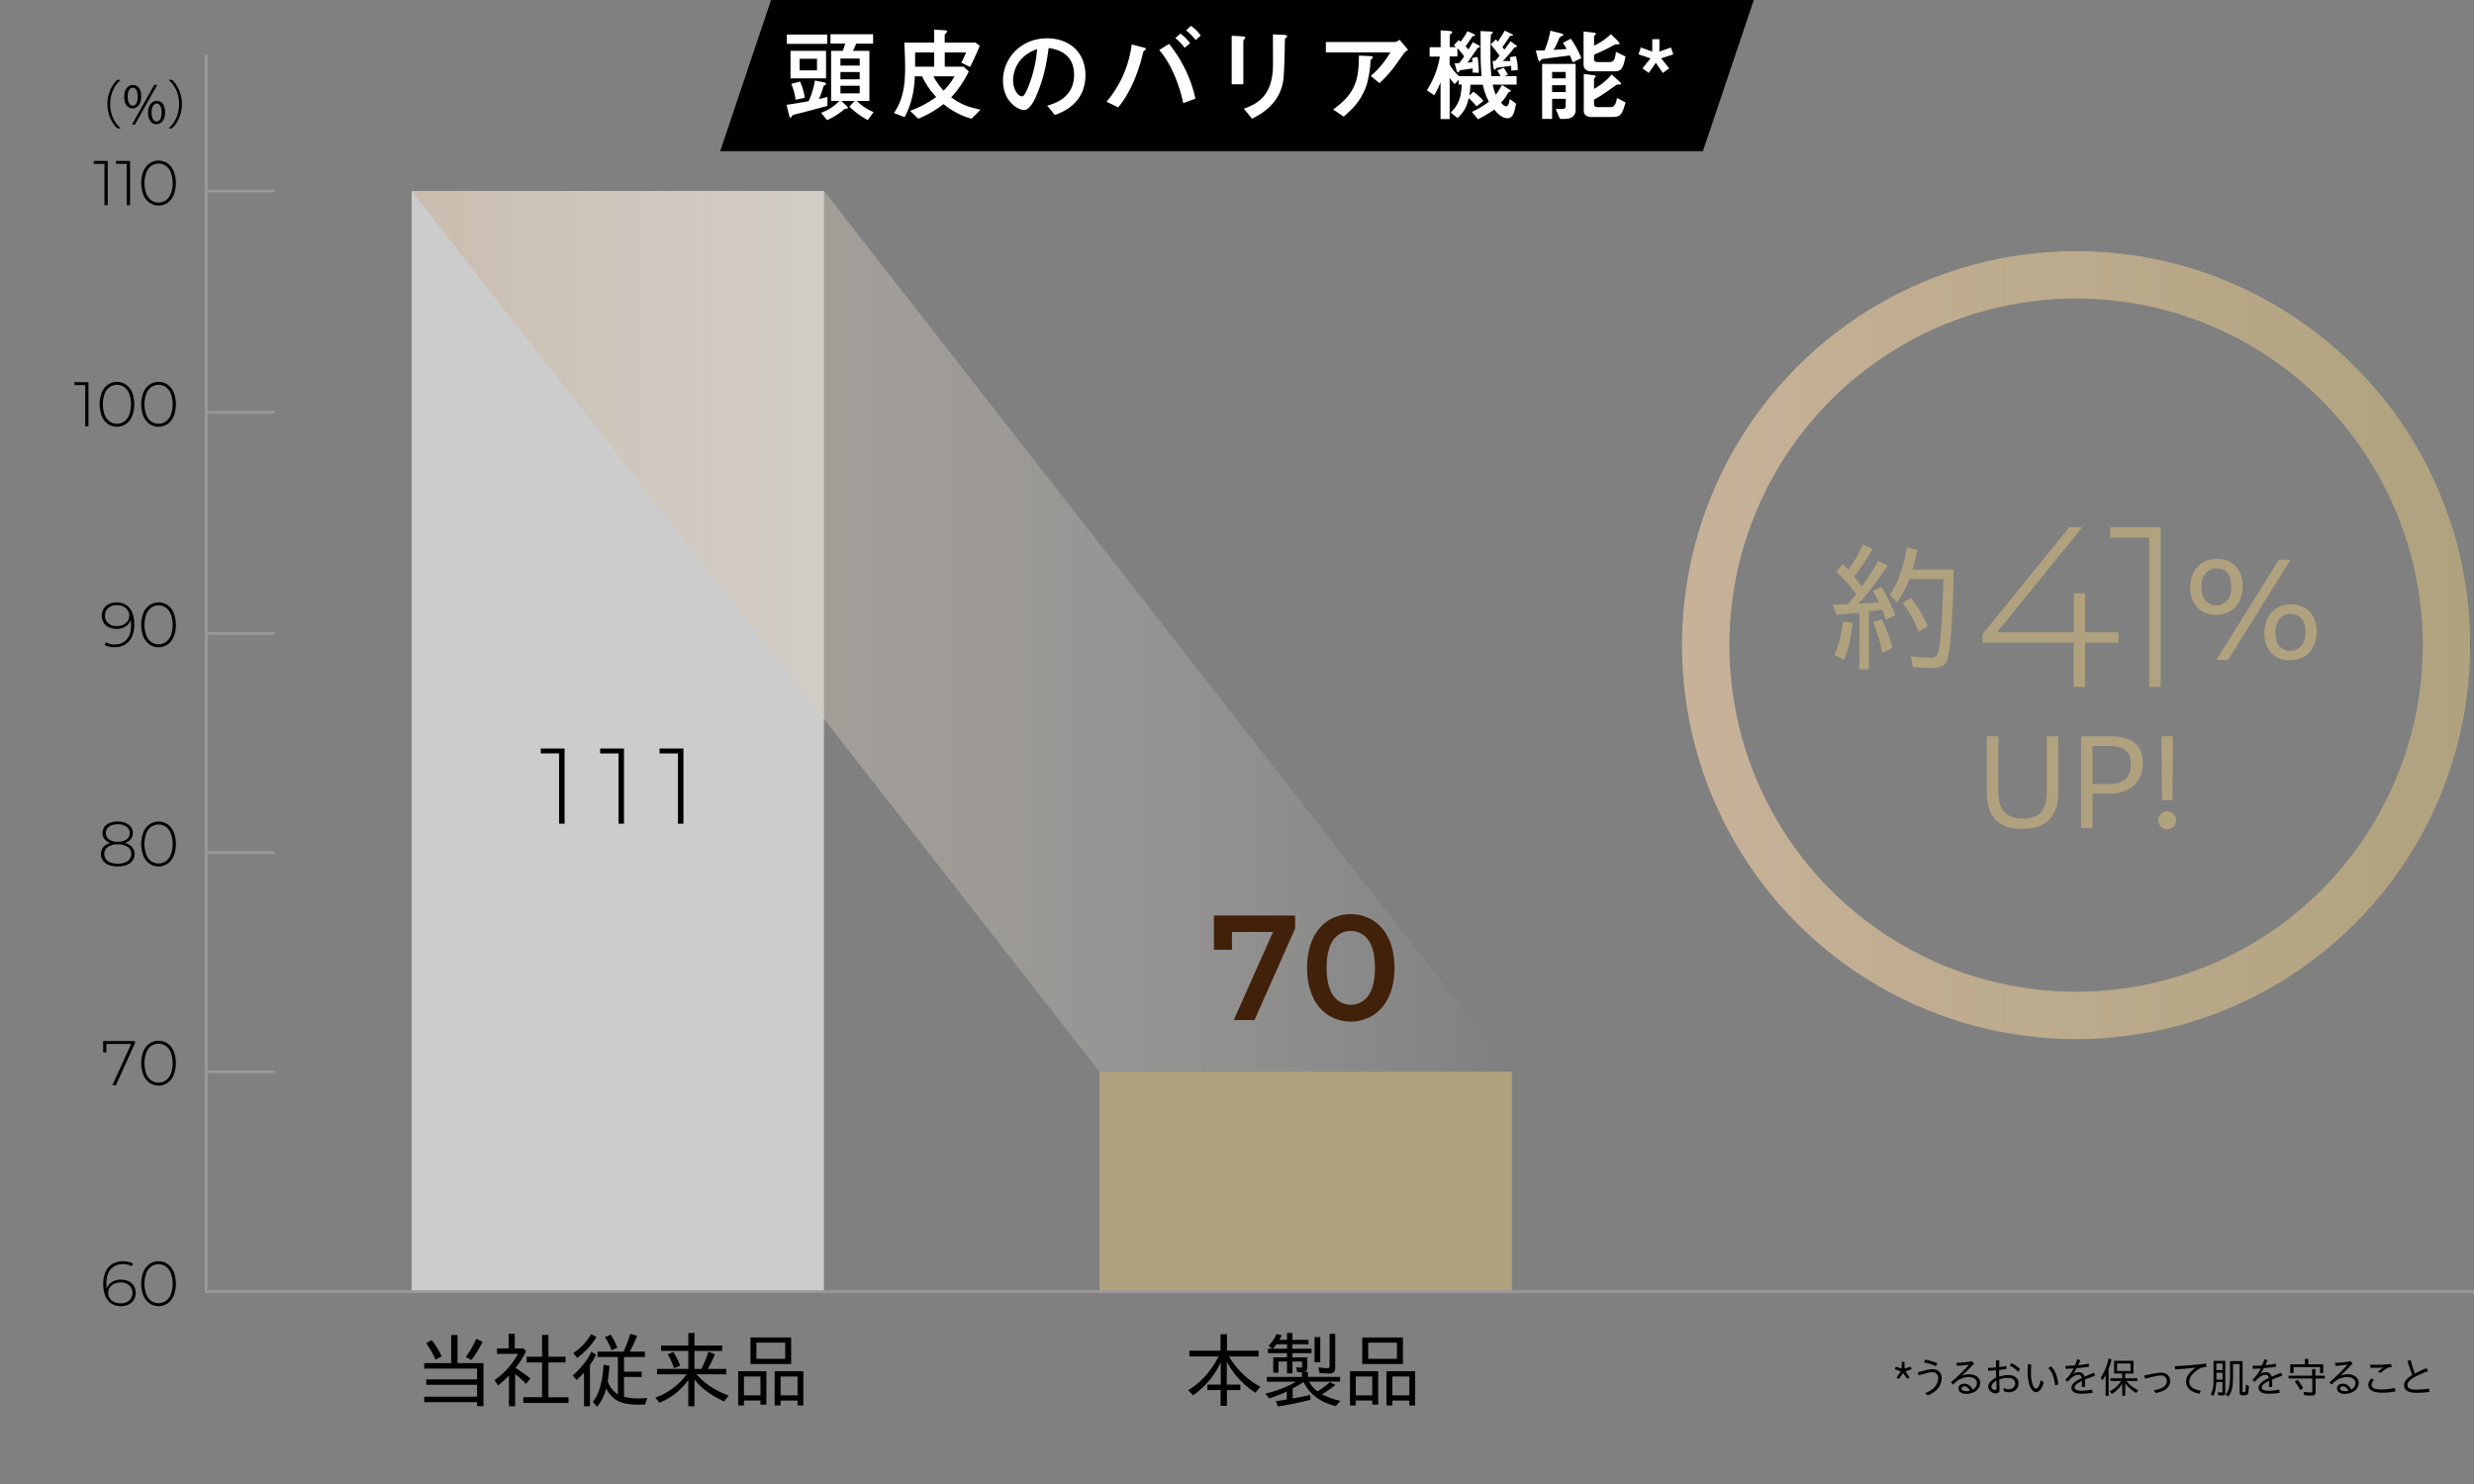 <svg id="レイヤー_1" data-name="レイヤー 1" xmlns="http://www.w3.org/2000/svg" xmlns:xlink="http://www.w3.org/1999/xlink" viewBox="0 0 1800 1080"><rect x="0" y="0" width="1800" height="1080" fill="#808080" stroke="none"/><defs><style>.cls-1{fill:#ccc;}.cls-2{opacity:0.6;fill:url(#名称未設定グラデーション_5);}.cls-3,.cls-6{fill:none;stroke-miterlimit:10;}.cls-3{stroke:#999;stroke-width:2px;}.cls-4{fill:#fff;}.cls-5{fill:#b0a27e;}.cls-6{stroke-width:34.48px;stroke:url(#名称未設定グラデーション_7);}.cls-7{fill:#42210b;}</style><linearGradient id="名称未設定グラデーション_5" x1="-3160" y1="459.5" x2="-3960.5" y2="459.5" gradientTransform="translate(4260)" gradientUnits="userSpaceOnUse"><stop offset="0" stop-color="#fff" stop-opacity="0"/><stop offset="1" stop-color="#c7b299"/></linearGradient><linearGradient id="名称未設定グラデーション_7" x1="1223.76" y1="469.5" x2="1797.24" y2="469.5" gradientUnits="userSpaceOnUse"><stop offset="0" stop-color="#c7b299"/><stop offset="1" stop-color="#b0a27e"/><stop offset="1"/></linearGradient></defs><rect class="cls-1" x="299.5" y="139" width="300" height="801.5"/><polygon class="cls-2" points="1100 780 599.5 139 299.5 139 800 780 1100 780"/><path d="M93.58,932.46a8.71,8.71,0,0,1,3.8,3.36,10.16,10.16,0,0,1,0,10.14,9.08,9.08,0,0,1-3.82,3.4,12.3,12.3,0,0,1-5.52,1.2q-6.26,0-9.59-4.26t-3.33-11.89a20.88,20.88,0,0,1,1.77-9,12.57,12.57,0,0,1,5-5.59,14.73,14.73,0,0,1,7.54-1.88,14.17,14.17,0,0,1,7.32,1.65l-1,1.89A11.72,11.72,0,0,0,89.37,920a11.09,11.09,0,0,0-8.76,3.61q-3.19,3.61-3.2,10.46a24.17,24.17,0,0,0,.28,3.87A8.55,8.55,0,0,1,81.44,933,12,12,0,0,1,88,931.28,12.83,12.83,0,0,1,93.58,932.46Zm.44,14a7.68,7.68,0,0,0,0-11.06,9.33,9.33,0,0,0-6.4-2.07,10.38,10.38,0,0,0-4.62,1,7.86,7.86,0,0,0-3.17,2.76A7.09,7.09,0,0,0,78.7,941a6.9,6.9,0,0,0,1.08,3.68,7.73,7.73,0,0,0,3.15,2.81,10.89,10.89,0,0,0,5,1A8.81,8.81,0,0,0,94,946.44Z"/><path d="M108.81,948.56a12.93,12.93,0,0,1-4.46-5.68,24.32,24.32,0,0,1,0-17.3,12.88,12.88,0,0,1,4.46-5.68,11.74,11.74,0,0,1,13.11,0,13,13,0,0,1,4.46,5.68,24.32,24.32,0,0,1,0,17.3,13.08,13.08,0,0,1-4.46,5.68,11.74,11.74,0,0,1-13.11,0Zm11.91-1.84a10.82,10.82,0,0,0,3.61-4.88,23.09,23.09,0,0,0,0-15.22,10.77,10.77,0,0,0-3.61-4.88,9.39,9.39,0,0,0-10.72,0,10.77,10.77,0,0,0-3.61,4.88,23.09,23.09,0,0,0,0,15.22,10.82,10.82,0,0,0,3.61,4.88,9.39,9.39,0,0,0,10.72,0Z"/><path d="M96.07,616.44a7.39,7.39,0,0,1,1.81,5.06,7.82,7.82,0,0,1-3.26,6.64q-3.27,2.42-9,2.42t-8.9-2.42a7.81,7.81,0,0,1-3.25-6.64,7.51,7.51,0,0,1,1.77-5.09,9.91,9.91,0,0,1,5.09-2.92,8.84,8.84,0,0,1-4.24-2.76,7,7,0,0,1-1.47-4.51,7.21,7.21,0,0,1,3-6.09,13.08,13.08,0,0,1,8-2.23,13.22,13.22,0,0,1,8,2.25,7.19,7.19,0,0,1,3,6.07,7,7,0,0,1-1.49,4.49,8.89,8.89,0,0,1-4.3,2.78A10.09,10.09,0,0,1,96.07,616.44Zm-3.15,10.21a6.33,6.33,0,0,0,0-10.26,12.26,12.26,0,0,0-7.27-1.89,12,12,0,0,0-7.2,1.89,6.38,6.38,0,0,0,0,10.26c1.71,1.26,4.12,1.88,7.22,1.88A12.27,12.27,0,0,0,92.92,626.65ZM79.28,610.87a10.47,10.47,0,0,0,6.37,1.7,10.73,10.73,0,0,0,6.41-1.68,5.34,5.34,0,0,0,2.33-4.57A5.47,5.47,0,0,0,92,601.65a10.6,10.6,0,0,0-6.37-1.73,10.54,10.54,0,0,0-6.33,1.7,5.8,5.8,0,0,0,0,9.25Z"/><path d="M108.81,628.56a12.93,12.93,0,0,1-4.46-5.68,24.32,24.32,0,0,1,0-17.3,12.88,12.88,0,0,1,4.46-5.68,11.74,11.74,0,0,1,13.11,0,13,13,0,0,1,4.46,5.68,24.32,24.32,0,0,1,0,17.3,13.08,13.08,0,0,1-4.46,5.68,11.74,11.74,0,0,1-13.11,0Zm11.91-1.84a10.82,10.82,0,0,0,3.61-4.88,23.09,23.09,0,0,0,0-15.22,10.77,10.77,0,0,0-3.61-4.88,9.39,9.39,0,0,0-10.72,0,10.77,10.77,0,0,0-3.61,4.88,23.09,23.09,0,0,0,0,15.22,10.82,10.82,0,0,0,3.61,4.88,9.39,9.39,0,0,0,10.72,0Z"/><path d="M64.35,278.13v32.2H62V280.24H54.14v-2.11Z"/><path d="M78.54,308.56a13,13,0,0,1-4.46-5.68,24.32,24.32,0,0,1,0-17.3,13,13,0,0,1,4.46-5.68,11.74,11.74,0,0,1,13.11,0,13,13,0,0,1,4.46,5.68,24.32,24.32,0,0,1,0,17.3,13,13,0,0,1-4.46,5.68,11.74,11.74,0,0,1-13.11,0Zm11.91-1.84a10.75,10.75,0,0,0,3.61-4.88,23.09,23.09,0,0,0,0-15.22,10.7,10.7,0,0,0-3.61-4.88,9.37,9.37,0,0,0-10.71,0,10.78,10.78,0,0,0-3.62,4.88,23.26,23.26,0,0,0,0,15.22,10.84,10.84,0,0,0,3.62,4.88,9.37,9.37,0,0,0,10.71,0Z"/><path d="M108.81,308.56a12.93,12.93,0,0,1-4.46-5.68,24.32,24.32,0,0,1,0-17.3,12.88,12.88,0,0,1,4.46-5.68,11.74,11.74,0,0,1,13.11,0,13,13,0,0,1,4.46,5.68,24.32,24.32,0,0,1,0,17.3,13.08,13.08,0,0,1-4.46,5.68,11.74,11.74,0,0,1-13.11,0Zm11.91-1.84a10.82,10.82,0,0,0,3.61-4.88,23.09,23.09,0,0,0,0-15.22,10.77,10.77,0,0,0-3.61-4.88,9.39,9.39,0,0,0-10.72,0,10.77,10.77,0,0,0-3.61,4.88,23.09,23.09,0,0,0,0,15.22,10.82,10.82,0,0,0,3.61,4.88,9.39,9.39,0,0,0,10.72,0Z"/><line class="cls-3" x1="150" y1="300" x2="200" y2="300"/><line class="cls-3" x1="150" y1="620.5" x2="200" y2="620.5"/><path d="M1239,110H524L561,0h715Z"/><path class="cls-4" d="M572.26,76.28c3.19-.45,10-1.49,16.13-2.68a59.88,59.88,0,0,0,4.53-15l6.32,1.26c.59.15,1.78.37,1.78,1.19,0,.45-.45.74-1.34,1.11-.29.15-.44.3-.59.82a91.46,91.46,0,0,1-3.2,9.07,48.83,48.83,0,0,0,6.1-1.56v6.61c-2.6.67-15.46,4.17-18.36,4.84-2.38.59-6.24,1.48-7.06,2-.23.15-.89,1.71-1.27,1.71-.67,0-1-1-1.11-1.41Zm.22-44.38V25.14h29.36V31.9ZM575.16,37H601V57H575.16Zm6.91,22.37a38.71,38.71,0,0,1,3.42,11.82l-6.62,1.41a45,45,0,0,0-3.12-11.52Zm12.34-8.17V42.76H581.77v8.47Zm29.06,22.22c3.19,3.57,7.65,6.17,12.11,8.18l-4.23,5.8A61,61,0,0,1,618,77.61l3.87-4.16h-9.67L616,77.17c.82.82.89,1.11.89,1.41s-.3.52-.74.52a2.79,2.79,0,0,0-2.38.82,52,52,0,0,1-12,7.51l-4.38-5.36a34.1,34.1,0,0,0,13.3-8.62h-6V37h8.48c.66-1.71,1-2.6,1.78-5.27h-10.7V24.92h31v6.84H623c-1.49,3.41-1.71,3.79-2.46,5.27h12V73.45Zm2-25.71V42.61h-14v5.13Zm0,10V52.42h-14v5.35Zm0,10.18v-5.5h-14V68Z"/><path class="cls-4" d="M706.85,86.39a55.63,55.63,0,0,1-20.36-10.63,77.48,77.48,0,0,1-18.36,10.63l-6-5.73a72.21,72.21,0,0,0,19-10.11,57,57,0,0,1-10.26-15H665.6c-.37,10.33-2.45,20.59-7.43,29.66l-7.73-2.9c4.83-7.58,8.1-15.24,8.1-33.23,0-6.09-.37-13.45-.59-18.06h21.7V21.57l7.73.45c.45,0,1.63.07,1.63.89,0,.45-.07.52-1,1.56a2,2,0,0,0-.67,1.71V31h22.45l3,2.38c-3.2,7.81-5.28,12-7,15.39l-6.39-3.2a70.67,70.67,0,0,0,3.49-7.43H687.38v10.4h13.68L704.85,52a76.49,76.49,0,0,1-12.79,18.81c6.54,4.9,12.71,7.28,21.41,9Zm-27.2-37.84V38.15H665.82v10.4Zm-.52,7A50.58,50.58,0,0,0,686.49,66a45.06,45.06,0,0,0,8-10.48Z"/><path class="cls-4" d="M761.92,76.87c4.68-1.34,19.55-5.42,19.55-22.37,0-16.8-14.12-18.88-18.51-19.55-1.19,8.77-3,21.26-9.22,35.31-.74,1.71-4.31,9.81-8.69,9.81-4.61,0-15.31-6.54-15.31-21.41,0-16.35,13.15-30.77,32-30.77,17.17,0,28,11.08,28,26.68,0,20.81-16.72,27.06-22.3,29.14ZM737.1,58.66c0,6.62,3.79,11.45,6.39,11.45,1.63,0,3-3,3.94-5.28a91.49,91.49,0,0,0,7.13-29.06C739,41.12,737.1,53.53,737.1,58.66Z"/><path class="cls-4" d="M805.1,74.05a80,80,0,0,0,18.28-41.7l7.73,2c1.56.37,2.6.59,2.6,1.34,0,.29-.22.52-.89,1-.89.52-1,.82-1.64,3.64-1.26,5.06-6,23.79-17.61,37.83Zm55.81,1c-3.41-15.61-9.66-29.58-17.46-38.65l7.13-4.46a96.9,96.9,0,0,1,19.18,39.84Zm1-40.28a42,42,0,0,0-6.76-7.06l3.71-3.27a34.34,34.34,0,0,1,7,7.06Zm8-5.65a43.56,43.56,0,0,0-6.91-7l3.49-3.34a28,28,0,0,1,7.13,7.13Z"/><path class="cls-4" d="M896.14,26l6.69.37c2.37.15,3.27.3,3.27,1,0,.37-1.49,1.78-1.49,2.23V61.34h-8.47Zm30-1,7.44.37c1.93.08,2.9.08,2.9,1.12,0,.3-.45.67-1.12,1.26s-.52.6-.52,1.93c0,6-.45,22.23-1,27.58C931.66,75.61,917.54,83,910.93,86.39L905,79.1c10.41-3.64,21.18-10,21.18-31.88Z"/><path class="cls-4" d="M964.66,38.15V30.57h49.72c1,0,1.79,0,3.94-1.64l6.17,7.36c-2.45,1.56-2.75,2-5.65,6.17-7.43,10.85-11.52,14.72-15.24,18.06l-6.24-5.28c7.66-6.54,11.22-12.34,14.27-17.09Zm5.28,41.55C987,67.51,988.52,57,988.74,40.45l7.66.37c2,.08,2.45.23,2.45.9,0,.37-.23.66-.89,1.18s-.9.82-.9,2.23c0,4.32-1.56,14.13-3.56,19-4.31,10.55-10,15.53-15.83,20.73Z"/><path class="cls-4" d="M1069.82,61.63a50.22,50.22,0,0,1-.82,8l3-2.9a39.72,39.72,0,0,1,7.28,6.69l-5,4a42.59,42.59,0,0,0-5.72-6c-1.26,5-2.3,9-8.1,14.49l-5-4c5.72-5.57,7.51-10.7,8.1-20.37h-2.3V58.07l-2.83,3.12a24,24,0,0,1-3.71-4.54v30h-6.62V59.85a55.37,55.37,0,0,1-4.61,9.44l-5.35-3.57a63.94,63.94,0,0,0,9.44-24.52h-7.43V34.36h8V22.09l6.47.45c.74.07,2,.3,2,1,0,.3-.52.74-1.34,1.41a1.8,1.8,0,0,0-.52,1.34v8h4.68c-.3-.23-1.41-1.19-1.64-1.42l3.57-3.71,1.27,1.26a51.49,51.49,0,0,0,5-7.73l4.39,1.93c.59.23,1.11.67,1.11,1.12s-.89.52-1.34.52-.74.52-1.71,2c-1.26,1.85-3.34,4.9-3.79,5.5a14.27,14.27,0,0,1,2.08,2.3c1.19-1.93,1.34-2.15,3.2-5.42l4.09,2.22c.44.23,1.19.82,1.19,1.27,0,.3-1.34.67-1.79.82-.59.81-7.06,10.18-7.43,10.7l3.64-.52c0-.45-.15-2.23-.22-2.9l3.94-.82a57.16,57.16,0,0,1,.89,11.6l-4.61-.23a17.08,17.08,0,0,0,.22-3c-.59.15-9,1.26-9.29,1.41-.22.3-1,1.56-1.33,1.56-.6,0-.9-.74-1.12-1.48l-1.41-5.28a17.38,17.38,0,0,0,3.27-.07,40.69,40.69,0,0,0,3.64-4.91,49.47,49.47,0,0,0-4.9-6v6.1h-5.65v5.94a33.41,33.41,0,0,0,6.76,8.33H1078c-.6-5.8-.75-10.41-.75-21.63,0-2.6,0-9-.07-11.15l6.54.3c1.71.07,2.38.14,2.38.74,0,.44-.15.59-1,1.19-.37.22-.37.37-.44,1.26-.15,2.45-.3,8.47-.3,12.56a155.84,155.84,0,0,0,.74,16.73h6.62c-.6-1.12-1.12-2.09-2.38-4.09L1094,49.3a36.38,36.38,0,0,1,3.12,5.13l-2.31,1h8.63v6.16H1086.1a33.47,33.47,0,0,0,2.15,7.36c.9-1,1.94-2.38,4.54-7.13l5.5,3.42c.52.37,1,.59,1,.89s-.37.59-1.11.82c-.52.14-.74.29-1.26,1.19a32.92,32.92,0,0,1-4.76,6.54c.67.81,2.08,2.67,3.49,2.67,1.93,0,2.38-2.75,2.83-5.35l4.53,3.42c-1.19,7-2.6,10.63-6,10.63-4.68,0-8.32-4.46-9.81-6.32a89.12,89.12,0,0,1-11.89,7.06l-4.39-5.35A65.93,65.93,0,0,0,1083.27,74a43.93,43.93,0,0,1-4.38-12.34Zm30.25-36.79c.37.15.74.38.74.75s-.52.44-.89.44c-.89,0-1.19,0-1.71.82-2.3,3.57-3,4.46-5.12,7.43.44.52.74.89,1.48,1.86.74-1,3.79-5.2,4.46-6.09l3.94,2.82c.22.15.74.6.74.89s-.15.37-1.48.67c-.52.08-.75.52-1.27,1.27a78.24,78.24,0,0,1-7.58,8.69H1099c-.37-1.63-.45-1.86-.6-2.75l4.46-.74A30.69,30.69,0,0,1,1104.23,51l-4.68.37c0-1.49,0-2.16-.07-3.5-.08,0-10.78,1.49-11,1.64a4.66,4.66,0,0,1-.45,1,.87.87,0,0,1-.44.22c-.67,0-.9-.74-1-1.48l-.6-4.91h1.79a49.1,49.1,0,0,0,3.27-3.79c-2.53-3.49-4.31-5.65-6.47-8.25l3.72-3.57a15.12,15.12,0,0,1,1.48,1.56c2.61-3.79,4.32-6.76,5.06-8Z"/><path class="cls-4" d="M1144.29,45.36c-.67-1.64-1.49-3.72-2.08-5-3.2.44-19.92,2.52-20.29,2.67s-.45.15-1,1a1.25,1.25,0,0,1-.89.52c-.52,0-.67-.59-1-1.63l-1.63-6.1c1,0,5.5-.14,6.39-.14A67.23,67.23,0,0,0,1128,22.32l7.66,1.93c.74.22,1.85.44,1.85,1.11,0,.3-.67.6-1.41,1a3.7,3.7,0,0,0-1.93,2.16,64.86,64.86,0,0,1-3.79,7.8c6.84-.45,7.58-.52,9.44-.67-.75-1.56-2.08-3.42-2.68-4.46l5.73-3a69.51,69.51,0,0,1,7.65,14.12Zm-12.41,34h4.6c2.68,0,2.68-1.63,2.68-2.75V71.89h-9.89V86.53H1122v-40h24.38V80.07c0,4.68-3.72,6.46-7.81,6.46h-3.64Zm7.28-27h-9.89V57h9.89Zm0,9.66h-9.89V67h9.89Zm20.59-19.25a2.09,2.09,0,0,0,2.3,2.38H1171c3,0,4.09-1.56,4.68-7.43l7,3.42c-1.71,7.8-2.45,10.77-7.88,10.77h-17c-3.42,0-5.65-1.71-5.65-5V22.91l6.69.74c2,.23,2.23.23,2.23.82,0,.37-.22.67-.67,1.12a1.83,1.83,0,0,0-.59,1.56v6.09a48.29,48.29,0,0,0,12.26-8.4l4.61,4.54c1.26,1.26,1.63,1.86,1.63,2.38s-.37.52-.66.52c-2.23,0-2.53,0-3.57.59a132,132,0,0,1-14.27,6.91Zm18.43,16.5c.74.6,1.26,1.19,1.26,1.64s-.52.59-.74.59c-2.23,0-2.3,0-3.2.67-9.58,6.76-10.7,7.51-15.75,10.33v3.2c0,1,.29,2.23,2.52,2.23h9.37c1.49,0,3.72,0,4.83-6.62l6.17,3.2c-2.6,10.33-4.61,10.63-10.26,10.63h-14.64c-2.38,0-5.43-1-5.43-4.46V53.83l6.69.82c1.34.15,2,.37,2,1,0,.3-.07.37-.74,1a1.45,1.45,0,0,0-.52,1.26v6.77a44.34,44.34,0,0,0,12.86-10.48Z"/><path class="cls-4" d="M1207.31,37.55l8.4-3,1.71,5-8.85,2.9,5.87,7.28-4.6,3.35-5.13-7.36-5.13,7.36L1195,49.74l5.87-7.28-8.77-2.9,1.71-5,8.32,3V28.49h5.21Z"/><path class="cls-5" d="M1445.54,576.18v-40.3h8.38v40c0,14.12,6.12,19.86,18,19.86,12.34,0,17.24-6.4,17.24-19.68v-40.2h8.47V575.8c0,18-8.19,27.4-26.08,27.4C1454.39,603.2,1445.54,595.29,1445.54,576.18Z"/><path class="cls-5" d="M1514.09,535.88h21.56c16.95,0,23.45,7.81,23.45,19.3,0,15-10.17,22.41-24.49,22.41h-12.14v25h-8.38Zm8.38,7.06v27.68h11.86c11.21,0,16-5.27,16-14.31,0-8.38-3.58-13.37-15.44-13.37Z"/><path class="cls-5" d="M1570.3,597a6.5,6.5,0,1,1,13,0,6.5,6.5,0,0,1-13,0Zm2.26-61.11h8.38l-.38,46.51H1573Z"/><path class="cls-5" d="M1352.79,445.88c-5.14.52-7.51.72-16.87,1.44l-2.26-7.2c3.6-.1,7.1-.3,10.7-.41a82.43,82.43,0,0,0,6-7.4,97.22,97.22,0,0,0-14.5-16.35l4.94-5.45,4,4.11a106,106,0,0,0,10.59-18.31l7,3.09a139.05,139.05,0,0,1-13.47,20l5.66,7.41A202.13,202.13,0,0,0,1366.67,408l6.69,3.7c-7.41,11-14,19.85-21.09,27.56,5.45-.2,11.11-.51,14.81-.92a82,82,0,0,0-4.42-8.23l6.07-3a113.7,113.7,0,0,1,10.18,20.36l-6.79,3.81a76.85,76.85,0,0,0-2.67-7.62c-2.06.31-5.66.83-9.67,1.34v42.06h-7Zm-18.1,30.75c3-6.58,4.93-14.39,6.27-24.47l7,1.34c-1.45,11.62-3.3,19.54-6.18,26.73Zm28.18-23.86,6.27-2.15a118.65,118.65,0,0,1,7.71,20.87l-7.3,3.6A127.28,127.28,0,0,0,1362.87,452.77Zm28.79,32.61-1.33-7.92a87.8,87.8,0,0,0,13.78,1.23c4.32,0,5.55-1,6.48-5.45,1.44-7.51,2.67-24.89,3.39-51.83H1389.2a82,82,0,0,1-9,17.17l-5.25-5.76c5.35-7.3,9.77-19.23,12.55-34.35l7.51,1.85a134.85,134.85,0,0,1-3.6,14.2h30c-.41,31.88-2.06,55.53-4.11,63.76-1.45,6.07-4.63,7.82-13,7.82C1400.71,486.1,1395.78,485.79,1391.66,485.38Zm-7.4-46.59,6-3.7a84.69,84.69,0,0,1,12.24,20.67l-6.68,4.11A73.14,73.14,0,0,0,1384.26,438.79Z"/><path class="cls-5" d="M1541.37,467.67H1517v32.22h-8.3V467.67h-66.25v-6.14l63.1-77.88H1515L1453,460.2h55.8V431.81H1517V460.2h24.41Z"/><path class="cls-5" d="M1572.09,383.65V499.89h-8.47V391.29h-28.39v-7.64Z"/><path class="cls-5" d="M1593.54,427.58c0-12.34,7.92-20.88,19.44-20.88s18.72,7.71,18.72,19.95-7.51,20.88-19.54,20.88C1601,447.53,1593.54,439.61,1593.54,427.58Zm29.93-.41c0-8-3.29-13.58-10.9-13.58-6.58,0-10.9,5.45-10.9,13.47,0,8.44,4,13.48,10.7,13.48S1623.47,435.39,1623.47,427.17Zm34.66-19.85h8.43l-45.45,72.91h-8.54Zm-10.69,53.37c0-12.44,7.91-20.87,19.43-20.87s18.62,7.71,18.62,19.95c0,12.44-7.51,20.77-19.54,20.77C1654.84,480.54,1647.44,472.73,1647.44,460.69Zm30-.41c0-8.12-3.4-13.47-11-13.47-6.58,0-11,5.35-11,13.37,0,8.54,4.21,13.47,10.8,13.47S1677.47,468.61,1677.47,460.28Z"/><rect class="cls-5" x="800" y="780" width="300" height="161"/><circle class="cls-6" cx="1510.5" cy="469.5" r="269.5"/><path d="M347.11,1020.43H308.66v-4h38.45v-8.64h-37v-3.93h37V996H308.66V992h19.59V971.58h4.59V992h18.92v31.37h-4.65Zm-37.06-42.86,4-2.3a54,54,0,0,1,7.31,11.91l-4.53,2.3A56.67,56.67,0,0,0,310.05,977.57Zm28.84,10a69.31,69.31,0,0,0,7.61-13.24l4.66,2.12a86.92,86.92,0,0,1-8.16,13.3Z"/><path d="M370.3,1001a73.63,73.63,0,0,1-8,7.31l-2.42-4a54.87,54.87,0,0,0,17-19h-15.3v-4h8.47V970.68h4.47v10.64h6.23l2.05,1.93a65,65,0,0,1-7.73,12.28,113.18,113.18,0,0,1,10.82,7.67l-3.15,3.93a83.13,83.13,0,0,0-7.92-7.13v23.39H370.3Zm10.46,15.84h13.66V991.54H383.18v-4.18h11.24V971.52H399v15.84h12.45v4.18H399v25.33h14.63V1021H380.76Z"/><path d="M424.94,998.91a63.43,63.43,0,0,1-5.38,5.38l-2.84-3.26c6.16-5.45,10.82-11.37,13.48-17.29l3.45,2.17a56.46,56.46,0,0,1-4.42,7.56v29.92h-4.29Zm-7.86-14.15a41.23,41.23,0,0,0,13-13.84L434,973a52.26,52.26,0,0,1-14.09,15.18Zm14.27,35.43c4.47-5.56,6.95-14.09,7.8-27l4.23.78c-.24,4-.61,7.5-1.21,11.37a19.62,19.62,0,0,0,7.38,9.49V987.61H434.73v-3.93h18.93a87.25,87.25,0,0,0,4.89-13l5,1.45a87.08,87.08,0,0,1-5.44,11.55h11.06v3.93H454v10.64h12.88v3.86H454v14.45a43.63,43.63,0,0,0,10.88,1.15c1.87,0,3.81-.12,6.23-.3a15.71,15.71,0,0,0-1.69,4.71c-2.3.07-3.87.13-4.72.13-7.26,0-12.76-1.09-16.2-3.27a20.84,20.84,0,0,1-7.44-8.64,34,34,0,0,1-6.65,13.48Zm8.7-47,4.18-1.94a42.06,42.06,0,0,1,4.89,9.55l-4.29,1.88A32.62,32.62,0,0,0,440.05,973.16Z"/><path d="M500.8,1004.23a47.27,47.27,0,0,1-21,16.63l-3-3.75a48,48,0,0,0,22.8-16.93H478v-3.93h22.8V983.13H481v-3.87H500.8v-9.19h4.47v9.19h20.19v3.87H505.27v13.12h5a71,71,0,0,0,5.14-12.57l4.77,1.87a87,87,0,0,1-5.26,10.7h13.54v3.93H506.78c5.68,6.59,13.78,12,23.34,15.42l-3.21,4.29c-9.49-4.23-17.17-9.92-21.64-16v19.52H500.8Zm-15-18.62,4.11-1.69a54.65,54.65,0,0,1,5,10l-4.53,1.76A48.22,48.22,0,0,0,485.8,985.61Z"/><path d="M537.09,997.94h20.49v24.31h-4.29v-3h-12v3.57h-4.23Zm16.2,17.54v-13.73h-12v13.73ZM546,973.34H575.6v19.34H546Zm25.28,15.54V977.15H550.33v11.73Zm-7.62,9.06h20.85v24.91h-4.23v-3.57H567.92v3.57h-4.29Zm16.62,17.54v-13.73H567.92v13.73Z"/><path d="M1379.86,1002.48l3.1-4.41-4.38-1.62.7-1.81,4.26,1.35.15-4.83h1.93l.09,4.83,4.47-1.35.61,1.81-4.44,1.62,3,4.41-1.65,1.07-3.12-4.28-3,4.28Z"/><path d="M1400.56,1013.78a16.22,16.22,0,0,0,6.92-4.17,9.81,9.81,0,0,0,2.66-6.55,4.06,4.06,0,0,0-4.31-4.44,16.49,16.49,0,0,0-4.53.83c-2.18.58-3.52,1-5.3,1.44l-.67-2.2c1.77-.43,3.09-.77,5.05-1.26a23,23,0,0,1,5.75-1c3.34,0,6.55,2,6.55,6.4a12.07,12.07,0,0,1-3.18,8.17,17.82,17.82,0,0,1-7,4.47Zm-.73-22.23.82-2a33.74,33.74,0,0,1,8.88,2.64l-1,2.11A32.79,32.79,0,0,0,1399.83,991.55Z"/><path d="M1424.92,1010.32c0-1.87,1.62-3.31,4.16-3.31,2.24,0,4.66,1.13,6.16,4.29a5.44,5.44,0,0,0,3.12-4.81c0-2.54-2.48-4.35-6.15-4.35a14.93,14.93,0,0,0-7.29,2.15,21.3,21.3,0,0,0-3.92,3.36l-1.56-1.68a126.77,126.77,0,0,0,13.23-12.89,69.82,69.82,0,0,1-8.85.92l-.4-2.2a72.14,72.14,0,0,0,11.45-1.13l1.38,1.68c-3,3.27-5.82,6-8.85,8.78a15.21,15.21,0,0,1,5.2-1c4.84,0,8.12,2.64,8.12,6.22,0,5.08-5,8.08-10.38,8.08C1427.31,1014.42,1424.92,1012.83,1424.92,1010.32Zm5.7,2.11a10.72,10.72,0,0,0,2.66-.34c-1-2-2.42-3.12-4.13-3.12-1.14,0-2,.52-2,1.5C1427.19,1011.66,1428.56,1012.43,1430.62,1012.43Z"/><path d="M1446.51,1009c0-2.05,2.24-4.84,5.82-6.43l-.09-5.35c-2.12.21-4.11.33-5.64.39l-.24-2.11c1.59,0,3.67-.15,5.85-.37,0-1.47,0-3.18,0-5.11l2.48.12c-.07,1.44-.13,3.13-.16,4.78,1.84-.21,3.61-.49,5.14-.8l.28,2.12c-1.65.3-3.55.55-5.45.76v1.35c0,.89,0,2.11,0,3.52a21.64,21.64,0,0,1,6.74-1.13c4.62,0,7.34,2.51,7.34,5.93,0,4.35-3.21,6.55-6.88,6.55a9.36,9.36,0,0,1-3.68-.7l-.4-2.39a9.37,9.37,0,0,0,3.83.89c2.63,0,4.71-1.68,4.71-4.35,0-2-1.59-3.88-5.38-3.88a17,17,0,0,0-6.22,1.19l.19,5.66c0,.86,0,1.32,0,2,0,1.75-1.41,2.39-2.88,2.39C1449.27,1014,1446.51,1011.82,1446.51,1009Zm5,2.63c.68,0,1.13-.46,1.13-1.59,0-.7,0-1.22,0-2.14-.06-1.07-.09-2.11-.09-3.09-2.26,1.13-3.67,2.93-3.67,4.22A2.7,2.7,0,0,0,1451.47,1011.6Zm10.75-17.78,1.1-1.81a22.76,22.76,0,0,1,6.43,4.35l-1.38,1.93A22.83,22.83,0,0,0,1462.22,993.82Z"/><path d="M1476.6,1008.14a35.07,35.07,0,0,1-1.32-10.1c0-1.47.06-3.33.22-5.35l2.41.49c-.18,2.14-.27,3.76-.27,5.72a27.58,27.58,0,0,0,1,8c.67,2.14,1.74,3.73,2.75,3.73,1.2,0,2.67-2.57,3.49-6.3l2,1.68c-1.25,4.93-3.43,7.16-5.39,7.16S1477.64,1011.2,1476.6,1008.14Zm13.74-12.33,1.68-1.53c3.43,3.06,4.84,7.56,5.54,13.19l-2.32.7C1494.53,1002.79,1493.4,998.5,1490.34,995.81Z"/><path d="M1507.1,1009.83c0-2.64,3.09-4.84,7.5-7a2.39,2.39,0,0,0-2.6-2.24,7.75,7.75,0,0,0-4.47,1.87,18.15,18.15,0,0,0-3.09,3.15l-1.87-1.34a29.22,29.22,0,0,0,6.12-8.39c-2.08.15-4.07.24-5.75.31l-.25-2.21c2.21,0,4.56-.09,7-.24a47.25,47.25,0,0,0,1.66-4.53l2.23.67c-.43,1.22-1,2.45-1.5,3.64a66.67,66.67,0,0,0,7.59-1.13l.28,2.2c-2.57.46-5.79.83-9,1.11q-1.15,2.14-2.45,4.13a7.5,7.5,0,0,1,3.79-1.23,4.1,4.1,0,0,1,4.32,3.31c2.14-.95,4.47-1.9,6.86-2.88l.88,2.18c-2.78.94-5.32,1.86-7.49,2.81.09,1,.15,2,.15,2.82s0,1.77-.06,2.51h-2.33c.06-.92.15-2.08.15-3.19,0-.39,0-.79,0-1.19-3.33,1.59-5.35,3.12-5.35,4.62s1.28,2.54,5,2.54a39.6,39.6,0,0,0,7.68-.85l.43,2.35a53.23,53.23,0,0,1-8,.65C1509.61,1014.3,1507.1,1012.83,1507.1,1009.83Z"/><path d="M1532,1000.71a38.57,38.57,0,0,1-2.41,3.82l-1.2-1.93a39,39,0,0,0,5.76-13.86l2.2.52a51.48,51.48,0,0,1-2.2,6.79v19.81H1532Zm12,6.24a20.86,20.86,0,0,1-7.5,7.5l-1.5-2a18.5,18.5,0,0,0,8.21-7.41h-7.72v-2h8.51v-3.46h-5.84v-9.27h14.08v9.27h-6v3.46h8.81v2h-8a23.47,23.47,0,0,0,8.73,6.67l-1.57,2a25.8,25.8,0,0,1-7.92-6.95v9h-2.21Zm6.09-9.18v-5.48h-9.79v5.48Z"/><path d="M1567,1011.72c5.82-.73,9.49-3.12,9.49-6.52a4,4,0,0,0-4.38-4.16,25.6,25.6,0,0,0-5.05.77c-1.93.4-4.41,1-6.3,1.47l-.68-2.24c1.93-.43,4.17-.89,6.4-1.31a33.79,33.79,0,0,1,5.75-.74c4,0,6.68,2.36,6.68,6.12,0,4.62-4,7.62-10.59,8.63Z"/><path d="M1590.49,1005.39c0-3.55,2.57-7.13,7.22-10.07-6,.58-10.68,1-15.06,1.28l-.3-2.35c6.09-.25,15.55-.86,22.65-1.93l.43,2.32c-3.92.59-5,1-7.59,3-2.88,2.18-5,4.87-5,7.87,0,4.41,4.37,5.94,8.44,6.55l-1,2.24C1594.9,1013.32,1590.49,1010.68,1590.49,1005.39Z"/><path d="M1608.5,1014.51c1.41-2.3,2-5.36,2-10V990.36h8.54v23.08c0,1.62-.52,2.14-2.17,2.14a24.21,24.21,0,0,1-3-.21l-.34-2.21a17.62,17.62,0,0,0,2.57.28c.7,0,.89-.19.89-.92v-6.67h-4.5c-.18,4.62-.92,7.86-2.3,10.28Zm8.54-17.39v-4.83h-4.47v4.83Zm0,6.89v-5h-4.47v5Zm2.29,10.78c2.39-2.67,3.19-6.1,3.19-14.33v-9.89h9.09v21.61c0,.77.18,1,1,1s1-.18,1.16-1.07c.09-.49.22-2.42.28-4.41l2.17.89a23.58,23.58,0,0,1-.67,5.69c-.34.86-1.32,1.23-3.16,1.23-2.17,0-2.93-.52-2.93-2.05V992.69h-4.78v7.71c0,9.27-.7,12.49-3.55,16Z"/><path d="M1643.26,1009.83c0-2.64,3.09-4.84,7.5-7a2.39,2.39,0,0,0-2.6-2.24,7.72,7.72,0,0,0-4.47,1.87,17.81,17.81,0,0,0-3.1,3.15l-1.86-1.34a29.41,29.41,0,0,0,6.12-8.39c-2.08.15-4.07.24-5.76.31l-.24-2.21c2.2,0,4.56-.09,7-.24a47.24,47.24,0,0,0,1.65-4.53l2.24.67c-.43,1.22-1,2.45-1.5,3.64a66.67,66.67,0,0,0,7.59-1.13l.27,2.2c-2.57.46-5.78.83-9,1.11-.76,1.43-1.59,2.81-2.44,4.13a7.47,7.47,0,0,1,3.79-1.23,4.11,4.11,0,0,1,4.32,3.31c2.14-.95,4.47-1.9,6.85-2.88l.89,2.18c-2.78.94-5.32,1.86-7.5,2.81.09,1,.15,2,.15,2.82s0,1.77-.06,2.51h-2.32c.06-.92.15-2.08.15-3.19,0-.39,0-.79,0-1.19-3.34,1.59-5.36,3.12-5.36,4.62s1.29,2.54,5,2.54a39.7,39.7,0,0,0,7.69-.85l.42,2.35a53.08,53.08,0,0,1-8,.65C1645.77,1014.3,1643.26,1012.83,1643.26,1009.83Z"/><path d="M1676.45,1015.37l-.46-2.51a37.5,37.5,0,0,0,5.36.52c.8,0,1-.25,1-1.1v-9.1h-17.29v-2h17.14v-4.8h2.41v4.8h6.83v2h-6.67V1013c0,2-.83,2.6-3.4,2.6C1679.82,1015.61,1677.89,1015.52,1676.45,1015.37Zm-10.16-22.47H1677v-4h2.39v4h10.9v6.43H1688v-4.44h-19.34v4.44h-2.33Zm3.34,12.61,2-1.32a44.44,44.44,0,0,1,4.1,6l-2.24,1.5A30.71,30.71,0,0,0,1669.63,1005.51Z"/><path d="M1700.32,1010.32c0-1.87,1.63-3.31,4.17-3.31,2.23,0,4.65,1.13,6.15,4.29a5.43,5.43,0,0,0,3.12-4.81c0-2.54-2.48-4.35-6.15-4.35a15,15,0,0,0-7.29,2.15,20.94,20.94,0,0,0-3.91,3.36l-1.57-1.68a126.77,126.77,0,0,0,13.23-12.89,69.82,69.82,0,0,1-8.85.92l-.4-2.2a72.14,72.14,0,0,0,11.45-1.13l1.38,1.68c-3,3.27-5.82,6-8.85,8.78a15.22,15.22,0,0,1,5.21-1c4.83,0,8.11,2.64,8.11,6.22,0,5.08-5,8.08-10.38,8.08C1702.71,1014.42,1700.32,1012.83,1700.32,1010.32Zm5.7,2.11a10.72,10.72,0,0,0,2.66-.34c-1-2-2.42-3.12-4.13-3.12-1.14,0-2,.52-2,1.5C1702.59,1011.66,1704,1012.43,1706,1012.43Z"/><path d="M1723.12,1007.93a6.89,6.89,0,0,1,2.23-4.78l2,1.14a4.86,4.86,0,0,0-1.83,3.55c0,2.29,2.45,3.36,7.31,3.36a42.1,42.1,0,0,0,9.52-1.1l.55,2.45a44.33,44.33,0,0,1-9.55,1C1726.61,1013.5,1723.12,1011.69,1723.12,1007.93Zm7-9.7c1.22-1,2.66-2.09,4-3-3.22.21-7.1.27-9.49.18l-.15-2.26a97.33,97.33,0,0,0,15.21-.46l.46,2.2a7.69,7.69,0,0,0-2.82.61,18.32,18.32,0,0,0-5.11,3.61Z"/><path d="M1749.13,1008.05c0-2.69,2.12-5,6-7.41a76,76,0,0,1-3.49-10.25l2.36-.55a66.58,66.58,0,0,0,3,9.73c2.39-1.28,5.3-2.57,8.54-3.92l1,2.24c-8.33,3.09-15,6.43-15,10,0,2.45,2.17,3.43,6.4,3.43a52.64,52.64,0,0,0,9.21-.8l.43,2.45a61.42,61.42,0,0,1-9.4.67C1752.41,1013.65,1749.13,1012,1749.13,1008.05Z"/><path d="M888.07,1011.67h-9.62v-4h9.74V991.23c-3.81,9.07-11.07,17.78-20.13,24.25l-3.63-3.81c8.76-4.9,16.38-13.3,22.19-24.49H865.33V983H888V971h4.71v12h23v4.23H894.23a58.48,58.48,0,0,0,22.73,22l-3.5,4.35a59.38,59.38,0,0,1-20.86-22.67v16.75h9.85v4h-9.79v11.42h-4.59Z"/><path d="M928.25,1019.65c2.84-.25,5.74-.73,8-1.15v-5.81a97.46,97.46,0,0,1-12.82,5l-2.78-3.5a79.57,79.57,0,0,0,22.31-8.65H921.72v-3.45h25.51v-3.38a20.77,20.77,0,0,1-3.45-.24l-.66-3.45a17.75,17.75,0,0,0,3,.3c1,0,1.21-.24,1.21-1.27v-3.2h-7v8.64h-3.93v-8.64h-6.23V999h-3.81V987.85h10v-3.09H922.5v-3.2h3l-2.48-2.3a25.28,25.28,0,0,0,5.74-8.52l3.75,1.09a27.82,27.82,0,0,1-1.69,3.26h5.56v-5h3.93v5h11.73v3.2H940.34v3.27h13.9v3.2h-13.9v3.09h10.82v7.68a2.9,2.9,0,0,1-2,2.9h2.48v3.62H975v3.45H952.49a21.44,21.44,0,0,0,6.11,7.13,68.26,68.26,0,0,0,9-6.77l4,2.06a99.23,99.23,0,0,1-9.73,6.83,56.58,56.58,0,0,0,13.3,4.71l-3.32,3.87c-11.31-2.84-19-8.64-23.46-17.59a61.2,61.2,0,0,1-7.86,4.66v7.31c3.81-.6,7.86-1.39,12.69-2.54l.25,3.57c-8,2-17,3.81-23.7,4.84Zm8.16-38.09v-3.27h-7.68a27.8,27.8,0,0,1-2.66,3.27Zm20-8.46h4.17v18.31h-4.17Zm3.63,26.11-.73-4.11c2.3.3,5.14.61,6.47.61,1.15,0,1.57-.43,1.57-1.7V970.68h4.11V995.1c0,3.51-1,4.48-4.89,4.48C964.76,999.58,962.34,999.45,960.05,999.21Z"/><path d="M982.22,997.94h20.5v24.31h-4.3v-3h-12v3.57h-4.23Zm16.2,17.54v-13.73h-12v13.73Zm-7.31-42.14h29.62v19.34H991.11Zm25.27,15.54V977.15H995.46v11.73Zm-7.62,9.06h20.86v24.91h-4.23v-3.57h-12.34v3.57h-4.29Zm16.63,17.54v-13.73h-12.34v13.73Z"/><polyline class="cls-3" points="150 40 150 940 1800 940"/><path d="M94.36,442.65q3.35,4.26,3.34,11.89a20.81,20.81,0,0,1-1.77,9,12.52,12.52,0,0,1-5,5.59,14.64,14.64,0,0,1-7.55,1.89,14.06,14.06,0,0,1-7.31-1.66l1-1.88A11.75,11.75,0,0,0,83.39,469a11.12,11.12,0,0,0,8.77-3.61q3.2-3.61,3.19-10.47a25.32,25.32,0,0,0-.27-3.86,8.61,8.61,0,0,1-3.75,4.87,12,12,0,0,1-6.51,1.75,13,13,0,0,1-5.64-1.17,8.68,8.68,0,0,1-3.79-3.36,10.16,10.16,0,0,1,0-10.14,9.14,9.14,0,0,1,3.81-3.41,12.5,12.5,0,0,1,5.52-1.19Q91,438.4,94.36,442.65Zm-4.6,12a7.82,7.82,0,0,0,3.18-2.76A7.08,7.08,0,0,0,94.06,448,6.87,6.87,0,0,0,93,444.29a7.73,7.73,0,0,0-3.15-2.81,10.84,10.84,0,0,0-5-1.06,8.86,8.86,0,0,0-6.12,2.09,7.07,7.07,0,0,0-2.35,5.55,7,7,0,0,0,2.35,5.52,9.3,9.3,0,0,0,6.39,2.07A10.32,10.32,0,0,0,89.76,454.64Z"/><path d="M108.81,469.06a12.93,12.93,0,0,1-4.46-5.68,24.32,24.32,0,0,1,0-17.3,12.88,12.88,0,0,1,4.46-5.68,11.74,11.74,0,0,1,13.11,0,13,13,0,0,1,4.46,5.68,24.32,24.32,0,0,1,0,17.3,13.08,13.08,0,0,1-4.46,5.68,11.74,11.74,0,0,1-13.11,0Zm11.91-1.84a10.82,10.82,0,0,0,3.61-4.88,23.09,23.09,0,0,0,0-15.22,10.77,10.77,0,0,0-3.61-4.88,9.39,9.39,0,0,0-10.72,0,10.77,10.77,0,0,0-3.61,4.88,23.09,23.09,0,0,0,0,15.22,10.82,10.82,0,0,0,3.61,4.88,9.39,9.39,0,0,0,10.72,0Z"/><line class="cls-3" x1="150" y1="461" x2="200" y2="461"/><path d="M78.38,117.13v32.2H76V119.24H68.17v-2.11Z"/><path d="M94.62,117.13v32.2H92.27V119.24H84.4v-2.11Z"/><path d="M108.81,147.56a12.93,12.93,0,0,1-4.46-5.68,24.32,24.32,0,0,1,0-17.3,12.88,12.88,0,0,1,4.46-5.68,11.74,11.74,0,0,1,13.11,0,13,13,0,0,1,4.46,5.68,24.32,24.32,0,0,1,0,17.3,13.08,13.08,0,0,1-4.46,5.68,11.74,11.74,0,0,1-13.11,0Zm11.91-1.84a10.82,10.82,0,0,0,3.61-4.88,23.09,23.09,0,0,0,0-15.22,10.77,10.77,0,0,0-3.61-4.88,9.39,9.39,0,0,0-10.72,0,10.77,10.77,0,0,0-3.61,4.88,23.09,23.09,0,0,0,0,15.22,10.82,10.82,0,0,0,3.61,4.88,9.39,9.39,0,0,0,10.72,0Z"/><line class="cls-3" x1="150" y1="139" x2="200" y2="139"/><path d="M98.16,757.63v1.65L84.31,789.83H81.74l13.7-30.09H77.37v6.17h-2.3v-8.28Z"/><path d="M108.81,788.06a12.93,12.93,0,0,1-4.46-5.68,24.32,24.32,0,0,1,0-17.3,12.88,12.88,0,0,1,4.46-5.68,11.74,11.74,0,0,1,13.11,0,13,13,0,0,1,4.46,5.68,24.32,24.32,0,0,1,0,17.3,13.08,13.08,0,0,1-4.46,5.68,11.74,11.74,0,0,1-13.11,0Zm11.91-1.84a10.82,10.82,0,0,0,3.61-4.88,23.09,23.09,0,0,0,0-15.22,10.77,10.77,0,0,0-3.61-4.88,9.39,9.39,0,0,0-10.72,0,10.77,10.77,0,0,0-3.61,4.88,23.09,23.09,0,0,0,0,15.22,10.82,10.82,0,0,0,3.61,4.88,9.39,9.39,0,0,0,10.72,0Z"/><line class="cls-3" x1="150" y1="780" x2="200" y2="780"/><path d="M87.66,58.26c-4.14,3.45-7.52,9.8-7.52,17.47,0,7.86,3.49,14.13,7.52,17.47v.19H85.38c-3.84-3.46-7.26-9.84-7.26-17.66s3.42-14.21,7.26-17.66h2.28Z"/><path d="M102.78,70.11c0,5.92-2.93,8.77-6.31,8.77s-6.15-2.77-6.15-8.39,3-8.66,6.34-8.66C100.5,61.83,102.78,64.94,102.78,70.11Zm-9.88.38c0,3.45,1.26,6.41,3.65,6.41,2.58,0,3.64-3,3.64-6.6,0-3.42-.94-6.5-3.64-6.5S92.9,67.22,92.9,70.49Zm5.24,20.2H96l16.25-28.94h2.17Zm22-9c0,5.88-2.92,8.73-6.3,8.73s-6.15-2.77-6.15-8.39,3-8.7,6.34-8.7C117.85,73.37,120.13,76.52,120.13,81.73Zm-9.87.19c0,3.61,1.25,6.53,3.65,6.53,2.62,0,3.64-3,3.64-6.61,0-3.38-.91-6.49-3.61-6.49C111.4,75.35,110.26,78.65,110.26,81.92Z"/><path d="M122.83,93.2c4.14-3.46,7.52-9.8,7.52-17.47,0-7.86-3.49-14.13-7.52-17.47v-.19h2.28c3.88,3.45,7.26,9.83,7.26,17.66s-3.38,14.2-7.26,17.66h-2.28Z"/><path d="M410.77,544.73v54.73h-4V548.32H393.41v-3.59Z"/><path d="M454,544.73v54.73h-4V548.32H436.65v-3.59Z"/><path d="M497.25,544.73v54.73h-4V548.32H479.89v-3.59Z"/><path class="cls-7" d="M942.3,666.3v9.46l-29.56,66.62H897.63l28.59-64.12H896.33v12.93H883.18V666.3Z"/><path class="cls-7" d="M966.43,738.85a31.16,31.16,0,0,1-11.3-13.48q-4.14-8.85-4.13-21t4.13-21a31.22,31.22,0,0,1,11.3-13.48,31.17,31.17,0,0,1,32.66,0,31.13,31.13,0,0,1,11.36,13.48q4.13,8.87,4.13,21t-4.13,21a31.08,31.08,0,0,1-11.36,13.48,31.17,31.17,0,0,1-32.66,0Zm29.18-14.4q4.74-6.74,4.73-20.11t-4.73-20.11a15.58,15.58,0,0,0-25.65,0q-4.73,6.75-4.73,20.11T970,724.45a15.57,15.57,0,0,0,25.65,0Z"/></svg>